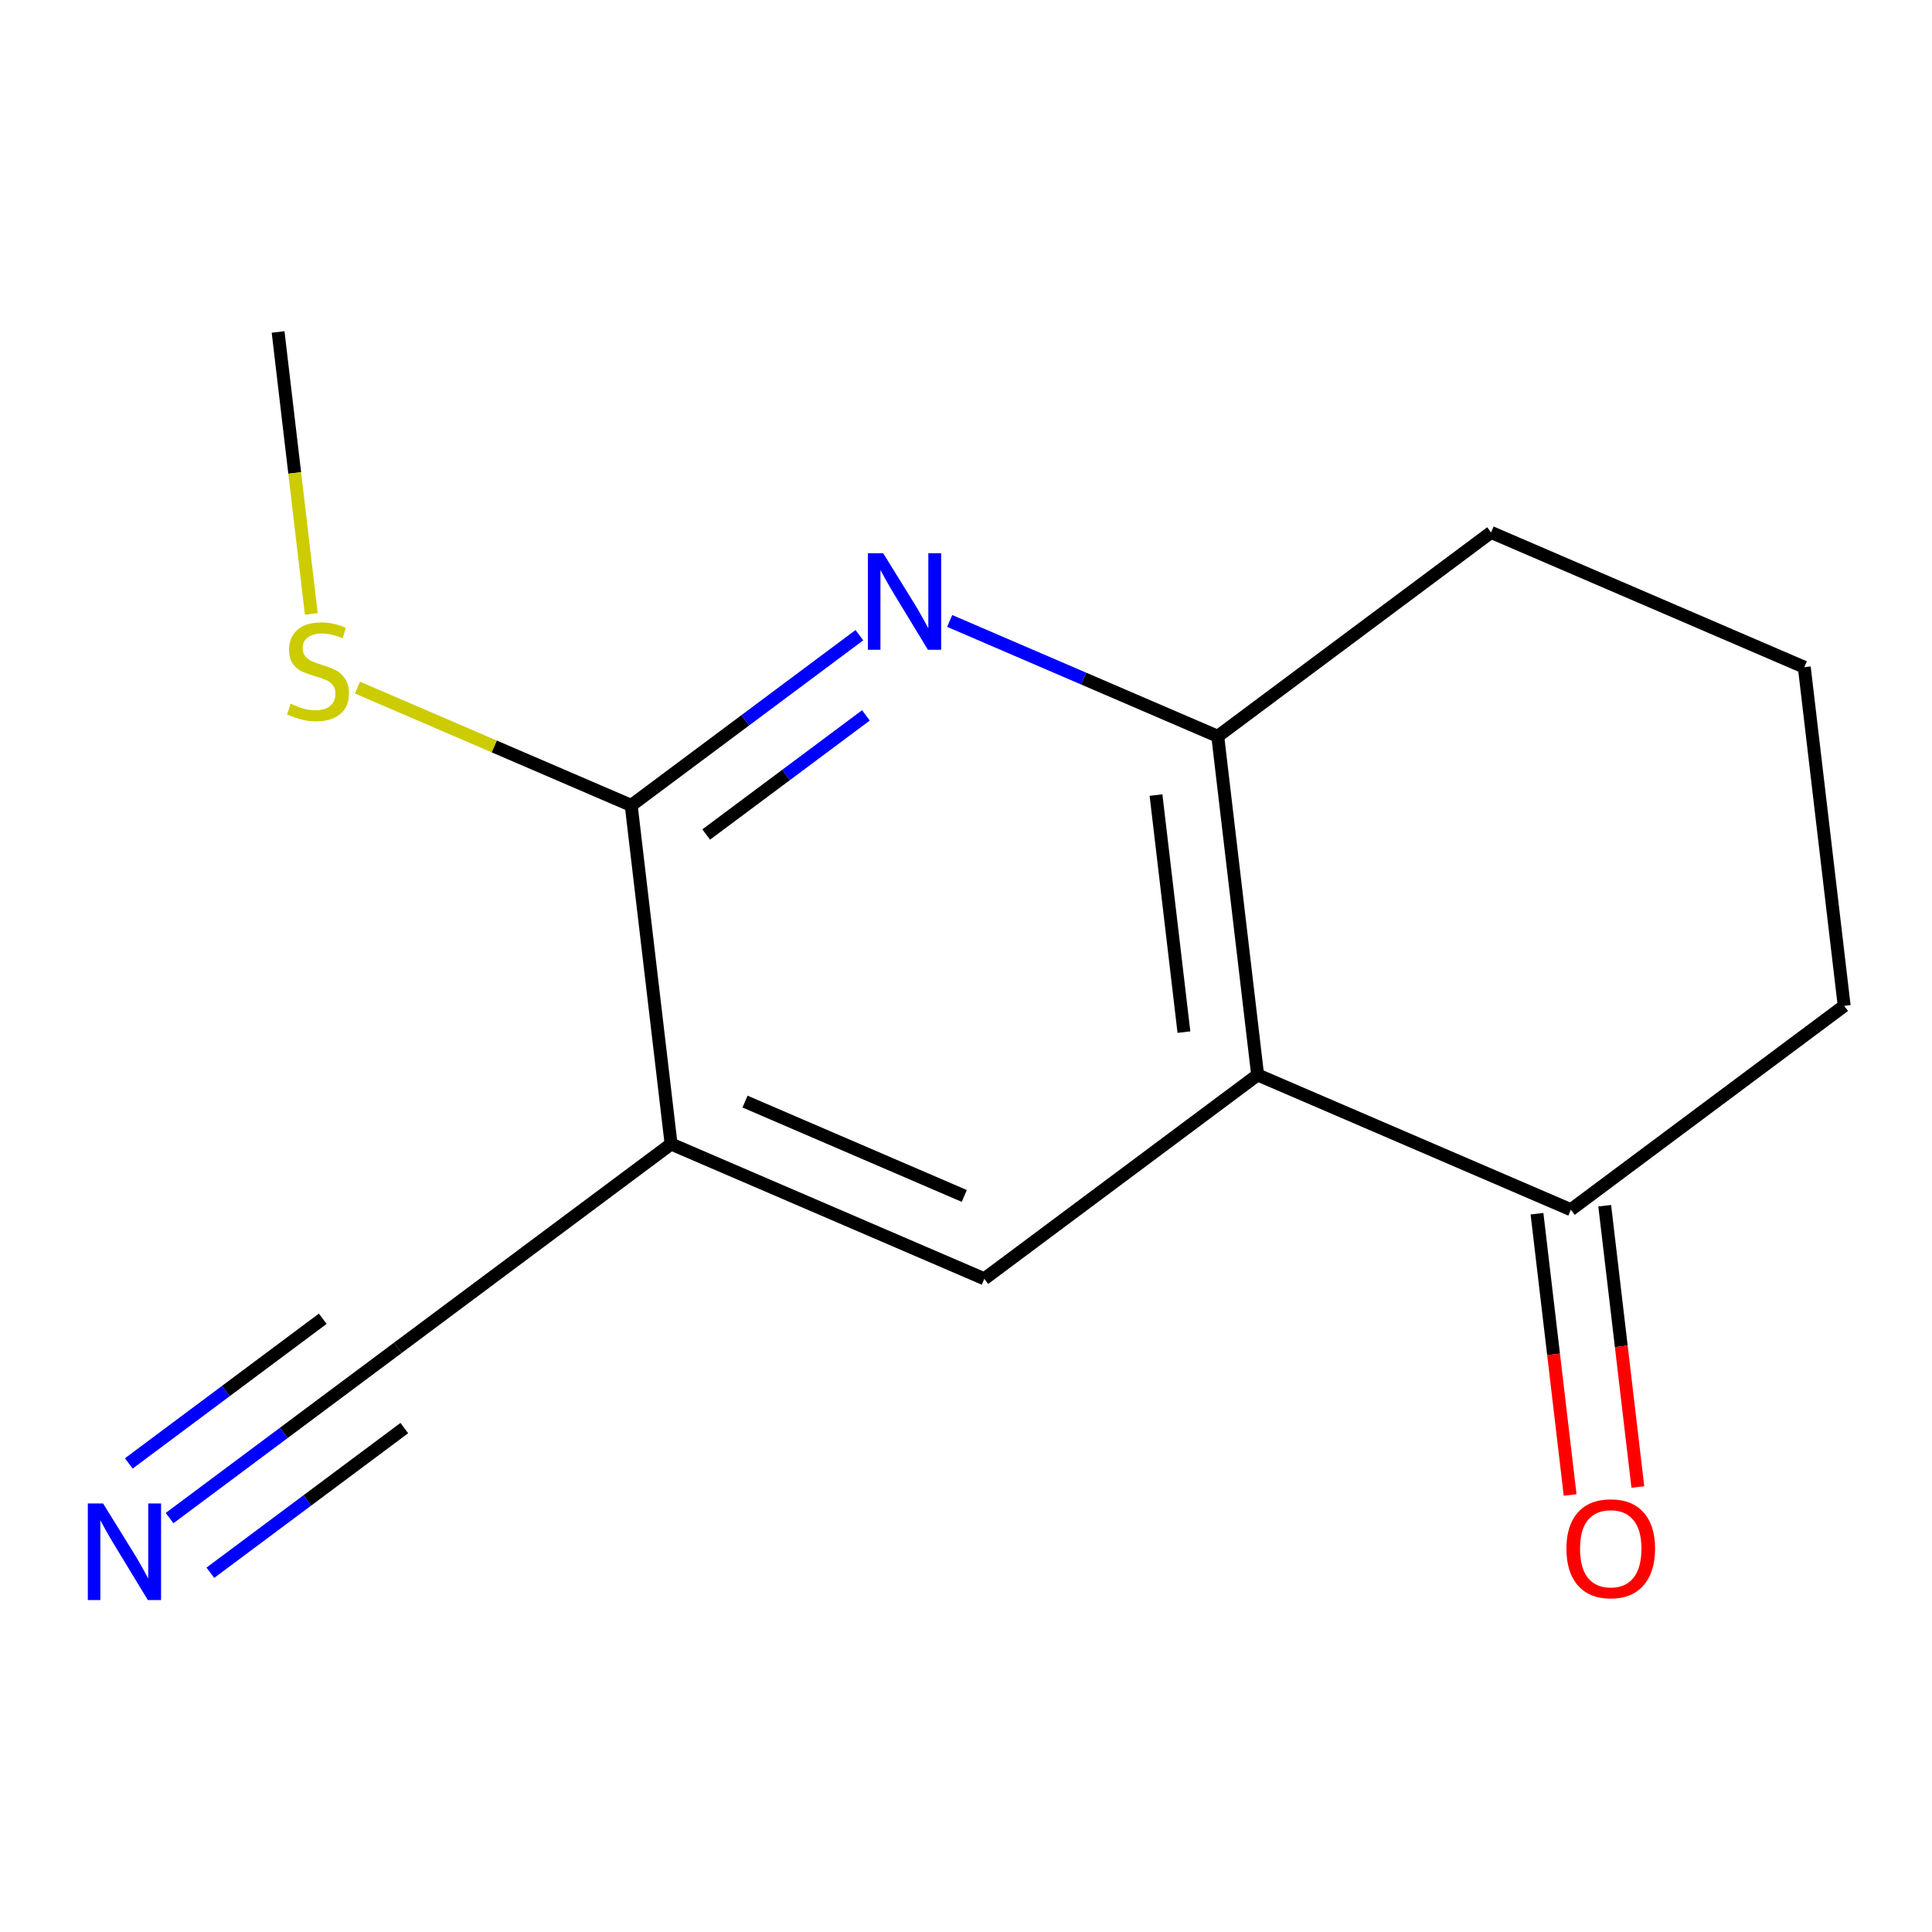 <?xml version='1.0' encoding='iso-8859-1'?>
<svg version='1.1' baseProfile='full'
              xmlns='http://www.w3.org/2000/svg'
                      xmlns:rdkit='http://www.rdkit.org/xml'
                      xmlns:xlink='http://www.w3.org/1999/xlink'
                  xml:space='preserve'
width='300px' height='300px' viewBox='0 0 300 300'>
<!-- END OF HEADER -->
<rect style='opacity:1.0;fill:#FFFFFF;stroke:none' width='300' height='300' x='0' y='0'> </rect>
<rect style='opacity:1.0;fill:#FFFFFF;stroke:none' width='300' height='300' x='0' y='0'> </rect>
<path class='bond-0 atom-0 atom-1' d='M 43.183,51.547 L 45.761,73.439' style='fill:none;fill-rule:evenodd;stroke:#000000;stroke-width:2.0px;stroke-linecap:butt;stroke-linejoin:miter;stroke-opacity:1' />
<path class='bond-0 atom-0 atom-1' d='M 45.761,73.439 L 48.34,95.331' style='fill:none;fill-rule:evenodd;stroke:#CCCC00;stroke-width:2.0px;stroke-linecap:butt;stroke-linejoin:miter;stroke-opacity:1' />
<path class='bond-1 atom-1 atom-2' d='M 55.508,106.769 L 76.761,115.914' style='fill:none;fill-rule:evenodd;stroke:#CCCC00;stroke-width:2.0px;stroke-linecap:butt;stroke-linejoin:miter;stroke-opacity:1' />
<path class='bond-1 atom-1 atom-2' d='M 76.761,115.914 L 98.013,125.059' style='fill:none;fill-rule:evenodd;stroke:#000000;stroke-width:2.0px;stroke-linecap:butt;stroke-linejoin:miter;stroke-opacity:1' />
<path class='bond-2 atom-2 atom-3' d='M 98.013,125.059 L 115.729,111.845' style='fill:none;fill-rule:evenodd;stroke:#000000;stroke-width:2.0px;stroke-linecap:butt;stroke-linejoin:miter;stroke-opacity:1' />
<path class='bond-2 atom-2 atom-3' d='M 115.729,111.845 L 133.445,98.631' style='fill:none;fill-rule:evenodd;stroke:#0000FF;stroke-width:2.0px;stroke-linecap:butt;stroke-linejoin:miter;stroke-opacity:1' />
<path class='bond-2 atom-2 atom-3' d='M 109.659,129.583 L 122.06,120.334' style='fill:none;fill-rule:evenodd;stroke:#000000;stroke-width:2.0px;stroke-linecap:butt;stroke-linejoin:miter;stroke-opacity:1' />
<path class='bond-2 atom-2 atom-3' d='M 122.06,120.334 L 134.461,111.084' style='fill:none;fill-rule:evenodd;stroke:#0000FF;stroke-width:2.0px;stroke-linecap:butt;stroke-linejoin:miter;stroke-opacity:1' />
<path class='bond-14 atom-7 atom-2' d='M 104.207,177.643 L 98.013,125.059' style='fill:none;fill-rule:evenodd;stroke:#000000;stroke-width:2.0px;stroke-linecap:butt;stroke-linejoin:miter;stroke-opacity:1' />
<path class='bond-3 atom-3 atom-4' d='M 147.465,96.419 L 168.278,105.375' style='fill:none;fill-rule:evenodd;stroke:#0000FF;stroke-width:2.0px;stroke-linecap:butt;stroke-linejoin:miter;stroke-opacity:1' />
<path class='bond-3 atom-3 atom-4' d='M 168.278,105.375 L 189.091,114.33' style='fill:none;fill-rule:evenodd;stroke:#000000;stroke-width:2.0px;stroke-linecap:butt;stroke-linejoin:miter;stroke-opacity:1' />
<path class='bond-4 atom-4 atom-5' d='M 189.091,114.33 L 195.285,166.914' style='fill:none;fill-rule:evenodd;stroke:#000000;stroke-width:2.0px;stroke-linecap:butt;stroke-linejoin:miter;stroke-opacity:1' />
<path class='bond-4 atom-4 atom-5' d='M 179.504,123.457 L 183.839,160.266' style='fill:none;fill-rule:evenodd;stroke:#000000;stroke-width:2.0px;stroke-linecap:butt;stroke-linejoin:miter;stroke-opacity:1' />
<path class='bond-15 atom-14 atom-4' d='M 231.533,82.674 L 189.091,114.33' style='fill:none;fill-rule:evenodd;stroke:#000000;stroke-width:2.0px;stroke-linecap:butt;stroke-linejoin:miter;stroke-opacity:1' />
<path class='bond-5 atom-5 atom-6' d='M 195.285,166.914 L 152.843,198.571' style='fill:none;fill-rule:evenodd;stroke:#000000;stroke-width:2.0px;stroke-linecap:butt;stroke-linejoin:miter;stroke-opacity:1' />
<path class='bond-9 atom-5 atom-10' d='M 195.285,166.914 L 243.922,187.842' style='fill:none;fill-rule:evenodd;stroke:#000000;stroke-width:2.0px;stroke-linecap:butt;stroke-linejoin:miter;stroke-opacity:1' />
<path class='bond-6 atom-6 atom-7' d='M 152.843,198.571 L 104.207,177.643' style='fill:none;fill-rule:evenodd;stroke:#000000;stroke-width:2.0px;stroke-linecap:butt;stroke-linejoin:miter;stroke-opacity:1' />
<path class='bond-6 atom-6 atom-7' d='M 149.733,185.704 L 115.688,171.055' style='fill:none;fill-rule:evenodd;stroke:#000000;stroke-width:2.0px;stroke-linecap:butt;stroke-linejoin:miter;stroke-opacity:1' />
<path class='bond-7 atom-7 atom-8' d='M 104.207,177.643 L 61.765,209.299' style='fill:none;fill-rule:evenodd;stroke:#000000;stroke-width:2.0px;stroke-linecap:butt;stroke-linejoin:miter;stroke-opacity:1' />
<path class='bond-8 atom-8 atom-9' d='M 61.765,209.299 L 44.049,222.513' style='fill:none;fill-rule:evenodd;stroke:#000000;stroke-width:2.0px;stroke-linecap:butt;stroke-linejoin:miter;stroke-opacity:1' />
<path class='bond-8 atom-8 atom-9' d='M 44.049,222.513 L 26.333,235.727' style='fill:none;fill-rule:evenodd;stroke:#0000FF;stroke-width:2.0px;stroke-linecap:butt;stroke-linejoin:miter;stroke-opacity:1' />
<path class='bond-8 atom-8 atom-9' d='M 50.119,204.775 L 35.06,216.007' style='fill:none;fill-rule:evenodd;stroke:#000000;stroke-width:2.0px;stroke-linecap:butt;stroke-linejoin:miter;stroke-opacity:1' />
<path class='bond-8 atom-8 atom-9' d='M 35.06,216.007 L 20.002,227.238' style='fill:none;fill-rule:evenodd;stroke:#0000FF;stroke-width:2.0px;stroke-linecap:butt;stroke-linejoin:miter;stroke-opacity:1' />
<path class='bond-8 atom-8 atom-9' d='M 62.782,221.752 L 47.723,232.984' style='fill:none;fill-rule:evenodd;stroke:#000000;stroke-width:2.0px;stroke-linecap:butt;stroke-linejoin:miter;stroke-opacity:1' />
<path class='bond-8 atom-8 atom-9' d='M 47.723,232.984 L 32.664,244.215' style='fill:none;fill-rule:evenodd;stroke:#0000FF;stroke-width:2.0px;stroke-linecap:butt;stroke-linejoin:miter;stroke-opacity:1' />
<path class='bond-10 atom-10 atom-11' d='M 238.663,188.462 L 241.236,210.301' style='fill:none;fill-rule:evenodd;stroke:#000000;stroke-width:2.0px;stroke-linecap:butt;stroke-linejoin:miter;stroke-opacity:1' />
<path class='bond-10 atom-10 atom-11' d='M 241.236,210.301 L 243.808,232.14' style='fill:none;fill-rule:evenodd;stroke:#FF0000;stroke-width:2.0px;stroke-linecap:butt;stroke-linejoin:miter;stroke-opacity:1' />
<path class='bond-10 atom-10 atom-11' d='M 249.18,187.223 L 251.752,209.062' style='fill:none;fill-rule:evenodd;stroke:#000000;stroke-width:2.0px;stroke-linecap:butt;stroke-linejoin:miter;stroke-opacity:1' />
<path class='bond-10 atom-10 atom-11' d='M 251.752,209.062 L 254.325,230.901' style='fill:none;fill-rule:evenodd;stroke:#FF0000;stroke-width:2.0px;stroke-linecap:butt;stroke-linejoin:miter;stroke-opacity:1' />
<path class='bond-11 atom-10 atom-12' d='M 243.922,187.842 L 286.364,156.186' style='fill:none;fill-rule:evenodd;stroke:#000000;stroke-width:2.0px;stroke-linecap:butt;stroke-linejoin:miter;stroke-opacity:1' />
<path class='bond-12 atom-12 atom-13' d='M 286.364,156.186 L 280.17,103.602' style='fill:none;fill-rule:evenodd;stroke:#000000;stroke-width:2.0px;stroke-linecap:butt;stroke-linejoin:miter;stroke-opacity:1' />
<path class='bond-13 atom-13 atom-14' d='M 280.17,103.602 L 231.533,82.674' style='fill:none;fill-rule:evenodd;stroke:#000000;stroke-width:2.0px;stroke-linecap:butt;stroke-linejoin:miter;stroke-opacity:1' />
<path  class='atom-1' d='M 45.141 109.278
Q 45.31 109.341, 46.009 109.638
Q 46.708 109.934, 47.471 110.125
Q 48.254 110.294, 49.017 110.294
Q 50.436 110.294, 51.262 109.617
Q 52.088 108.918, 52.088 107.71
Q 52.088 106.884, 51.664 106.376
Q 51.262 105.868, 50.626 105.592
Q 49.991 105.317, 48.932 104.999
Q 47.598 104.597, 46.793 104.216
Q 46.009 103.835, 45.438 103.03
Q 44.887 102.225, 44.887 100.87
Q 44.887 98.985, 46.158 97.82
Q 47.45 96.655, 49.991 96.655
Q 51.728 96.655, 53.697 97.481
L 53.21 99.112
Q 51.41 98.37, 50.054 98.37
Q 48.593 98.37, 47.788 98.985
Q 46.984 99.578, 47.005 100.615
Q 47.005 101.42, 47.407 101.907
Q 47.831 102.394, 48.424 102.67
Q 49.038 102.945, 50.054 103.263
Q 51.41 103.686, 52.215 104.11
Q 53.02 104.534, 53.591 105.402
Q 54.184 106.249, 54.184 107.71
Q 54.184 109.786, 52.787 110.908
Q 51.41 112.01, 49.102 112.01
Q 47.767 112.01, 46.751 111.713
Q 45.755 111.438, 44.569 110.951
L 45.141 109.278
' fill='#CCCC00'/>
<path  class='atom-3' d='M 137.141 85.905
L 142.054 93.847
Q 142.541 94.631, 143.325 96.05
Q 144.108 97.469, 144.151 97.554
L 144.151 85.905
L 146.142 85.905
L 146.142 100.9
L 144.087 100.9
L 138.814 92.217
Q 138.2 91.2, 137.543 90.035
Q 136.908 88.87, 136.717 88.51
L 136.717 100.9
L 134.769 100.9
L 134.769 85.905
L 137.141 85.905
' fill='#0000FF'/>
<path  class='atom-9' d='M 16.008 233.458
L 20.922 241.4
Q 21.409 242.184, 22.193 243.603
Q 22.976 245.022, 23.019 245.107
L 23.019 233.458
L 25.009 233.458
L 25.009 248.453
L 22.955 248.453
L 17.682 239.77
Q 17.067 238.753, 16.411 237.588
Q 15.775 236.423, 15.585 236.063
L 15.585 248.453
L 13.636 248.453
L 13.636 233.458
L 16.008 233.458
' fill='#0000FF'/>
<path  class='atom-11' d='M 243.232 240.469
Q 243.232 236.868, 245.012 234.856
Q 246.791 232.844, 250.116 232.844
Q 253.441 232.844, 255.22 234.856
Q 256.999 236.868, 256.999 240.469
Q 256.999 244.111, 255.199 246.187
Q 253.398 248.241, 250.116 248.241
Q 246.812 248.241, 245.012 246.187
Q 243.232 244.133, 243.232 240.469
M 250.116 246.547
Q 252.403 246.547, 253.631 245.022
Q 254.881 243.476, 254.881 240.469
Q 254.881 237.525, 253.631 236.042
Q 252.403 234.539, 250.116 234.539
Q 247.828 234.539, 246.579 236.021
Q 245.35 237.504, 245.35 240.469
Q 245.35 243.497, 246.579 245.022
Q 247.828 246.547, 250.116 246.547
' fill='#FF0000'/>
</svg>
